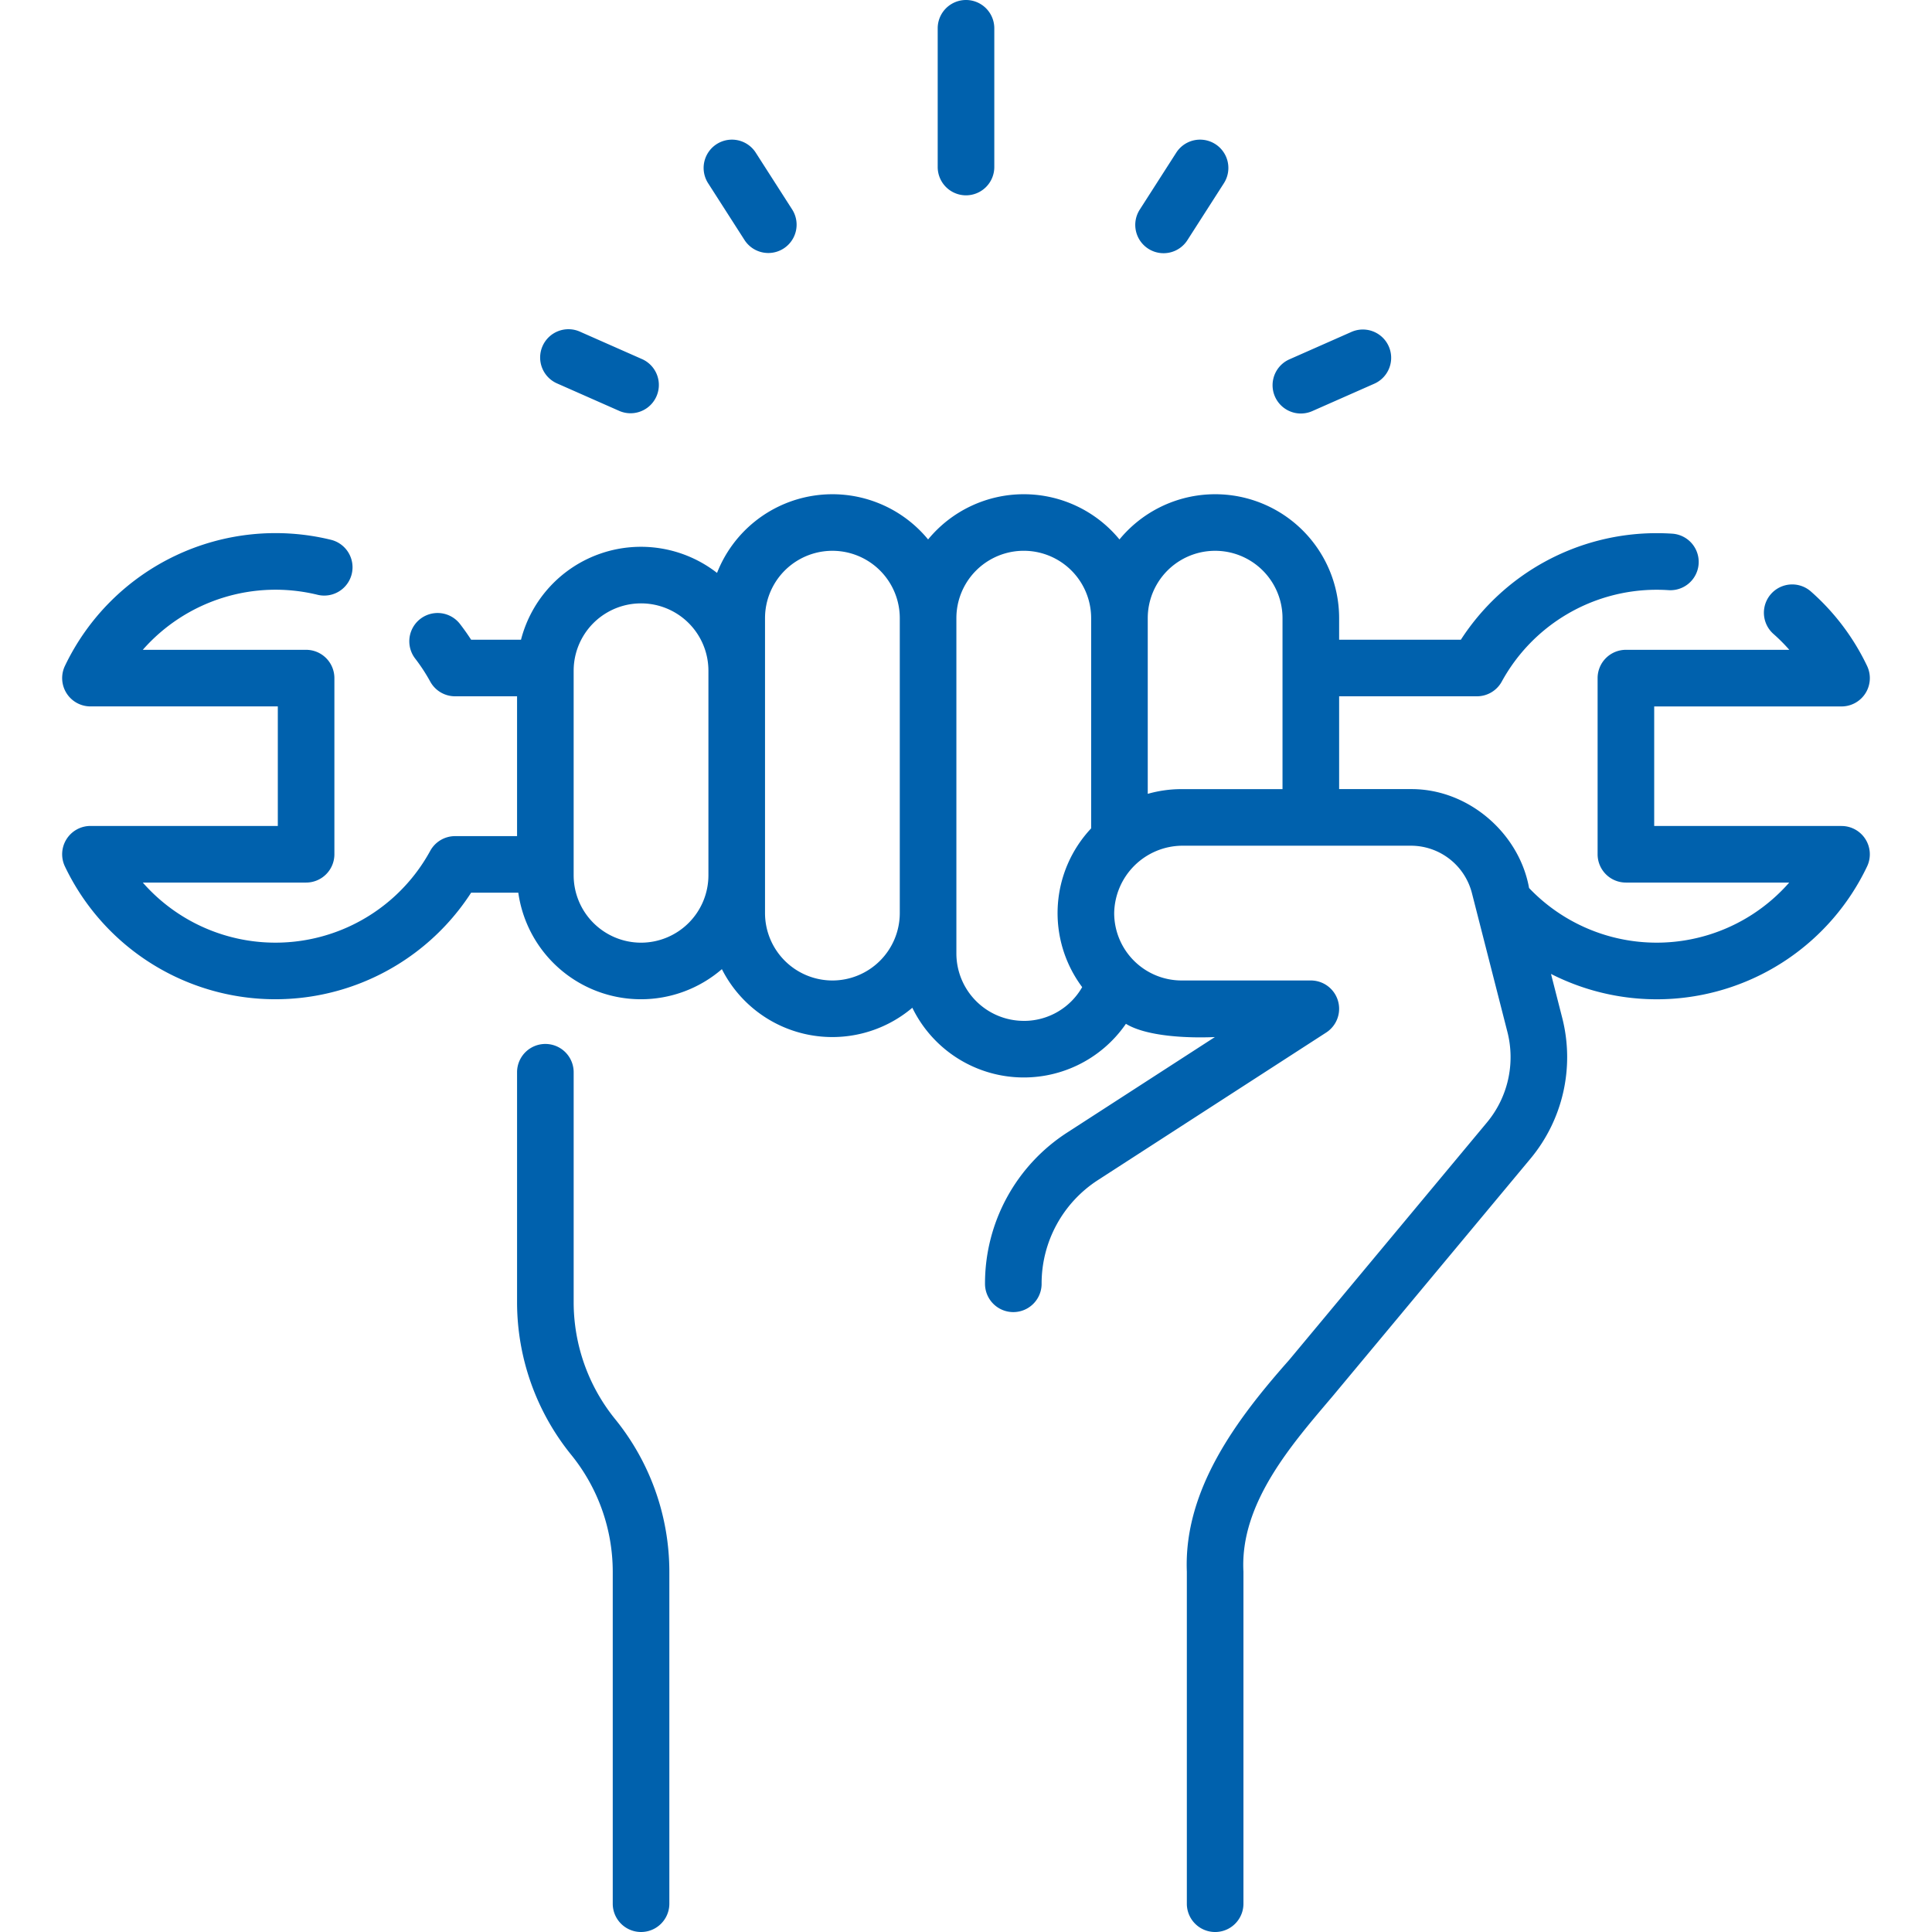 <svg xmlns="http://www.w3.org/2000/svg" xmlns:xlink="http://www.w3.org/1999/xlink" width="421" height="421" viewBox="0 0 421 421">
  <defs>
    <clipPath id="clip-path">
      <rect id="Rectángulo_88" data-name="Rectángulo 88" width="421" height="421" transform="translate(6612 2358)" fill="#0061ad" stroke="#707070" stroke-width="1"/>
    </clipPath>
  </defs>
  <g id="Enmascarar_grupo_18" data-name="Enmascarar grupo 18" transform="translate(-6612 -2358)" clip-path="url(#clip-path)">
    <g id="_004-tool" data-name="004-tool" transform="translate(6612 2358)">
      <path id="Trazado_1858" data-name="Trazado 1858" d="M401.288,179.989H360.464v-26.05h40.824a6.167,6.167,0,0,0,5.566-8.823A50.647,50.647,0,0,0,394.622,128.9a6.167,6.167,0,1,0-8.17,9.241,38.954,38.954,0,0,1,3.453,3.46H354.3a6.167,6.167,0,0,0-6.167,6.167v38.384a6.167,6.167,0,0,0,6.167,6.167h35.587a38.41,38.41,0,0,1-56.689,1.188c-2.125-11.9-13.193-21.633-25.761-21.554H291.808V151.729h30.027a6.167,6.167,0,0,0,5.409-3.2,38.48,38.48,0,0,1,33.75-20.015c.864,0,1.737.029,2.593.086a6.167,6.167,0,0,0,.816-12.307c-1.126-.075-2.274-.113-3.409-.113A50.8,50.8,0,0,0,318.336,139.4H291.808v-4.687a27.007,27.007,0,0,0-47.867-17.162,26.984,26.984,0,0,0-41.7,0,27,27,0,0,0-45.993,7.293A26.993,26.993,0,0,0,113.532,139.4H102.661q-1.14-1.76-2.418-3.419a6.167,6.167,0,1,0-9.768,7.531,38.642,38.642,0,0,1,3.28,5.017,6.167,6.167,0,0,0,5.409,3.2h13.509V182.2H99.164a6.167,6.167,0,0,0-5.409,3.2,38.442,38.442,0,0,1-62.639,6.919H66.7a6.167,6.167,0,0,0,6.167-6.167V147.772A6.167,6.167,0,0,0,66.7,141.6H31.116a38.5,38.5,0,0,1,38.07-11.994,6.167,6.167,0,1,0,2.934-11.98,50.859,50.859,0,0,0-57.973,27.484,6.168,6.168,0,0,0,5.566,8.823H60.537v26.05H19.712a6.168,6.168,0,0,0-5.566,8.823,50.8,50.8,0,0,0,88.516,5.721h10.282a26.99,26.99,0,0,0,44.361,16.66,26.978,26.978,0,0,0,41.5,8.412,27.018,27.018,0,0,0,46.541,3.5c4.495,2.752,13.414,3.15,19.389,2.886L232.6,246.762a39.127,39.127,0,0,0-17.958,32.988,6.167,6.167,0,0,0,12.334,0,26.842,26.842,0,0,1,12.318-22.629L288.988,225a6.167,6.167,0,0,0-3.347-11.346H257.474a14.7,14.7,0,0,1-14.683-14.683,14.945,14.945,0,0,1,14.683-14.683h49.959a13.735,13.735,0,0,1,13.316,10.341l7.734,30.26a22.236,22.236,0,0,1-4.444,19.68l-43.137,51.8c-11.115,12.555-23,28.089-22.279,46.115v72.352a6.167,6.167,0,0,0,12.334,0v-72.35c-.819-15.029,10.823-28.061,19.459-38.266l43.1-51.752a34.6,34.6,0,0,0,6.917-30.628l-2.457-9.614a50.77,50.77,0,0,0,68.875-23.412,6.167,6.167,0,0,0-5.563-8.822Zm-261.6,25.429a14.7,14.7,0,0,1-14.683-14.683V146.164a14.683,14.683,0,1,1,29.366,0v44.571A14.7,14.7,0,0,1,139.691,205.418Zm41.7,8.238a14.7,14.7,0,0,1-14.683-14.683V134.708a14.683,14.683,0,0,1,29.366,0v64.266A14.7,14.7,0,0,1,181.391,213.657Zm41.7,8.8a14.7,14.7,0,0,1-14.683-14.683v-73.07a14.683,14.683,0,1,1,29.366,0v45.806a26.953,26.953,0,0,0-1.956,34.594A14.605,14.605,0,0,1,223.091,222.461Zm27.017-49.475V134.708a14.683,14.683,0,1,1,29.366,0v37.249h-22a26.932,26.932,0,0,0-7.366,1.029Z" fill="#0061ad"/>
      <path id="Trazado_1859" data-name="Trazado 1859" d="M125.007,283.789V233.654a6.167,6.167,0,0,0-12.334,0v50.135a52.841,52.841,0,0,0,11.807,33.237,40.471,40.471,0,0,1,9.043,25.456v72.351a6.167,6.167,0,0,0,12.334,0v-72.35a52.841,52.841,0,0,0-11.807-33.237,40.476,40.476,0,0,1-9.043-25.457Z" fill="#0061ad"/>
      <path id="Trazado_1860" data-name="Trazado 1860" d="M210.5,42.563a6.167,6.167,0,0,0,6.167-6.167V6.167a6.167,6.167,0,0,0-12.334,0V36.4A6.167,6.167,0,0,0,210.5,42.563Z" fill="#0061ad"/>
      <path id="Trazado_1861" data-name="Trazado 1861" d="M250.223,54.2a6.164,6.164,0,0,0,8.52-1.864l7.984-12.456a6.167,6.167,0,0,0-10.384-6.655l-7.984,12.456a6.166,6.166,0,0,0,1.865,8.519Z" fill="#0061ad"/>
      <path id="Trazado_1862" data-name="Trazado 1862" d="M283.477,90.106a6.132,6.132,0,0,0,2.488-.528L299.5,83.6a6.167,6.167,0,0,0-4.984-11.282L280.981,78.3a6.168,6.168,0,0,0,2.5,11.81Z" fill="#0061ad"/>
      <path id="Trazado_1863" data-name="Trazado 1863" d="M162.258,52.336a6.167,6.167,0,0,0,10.384-6.655l-7.984-12.456a6.167,6.167,0,0,0-10.384,6.655Z" fill="#0061ad"/>
      <path id="Trazado_1864" data-name="Trazado 1864" d="M121.5,83.6l13.534,5.979A6.167,6.167,0,0,0,140.018,78.3l-13.534-5.979A6.167,6.167,0,1,0,121.5,83.6Z" fill="#0061ad"/>
    </g>
  </g>
</svg>
